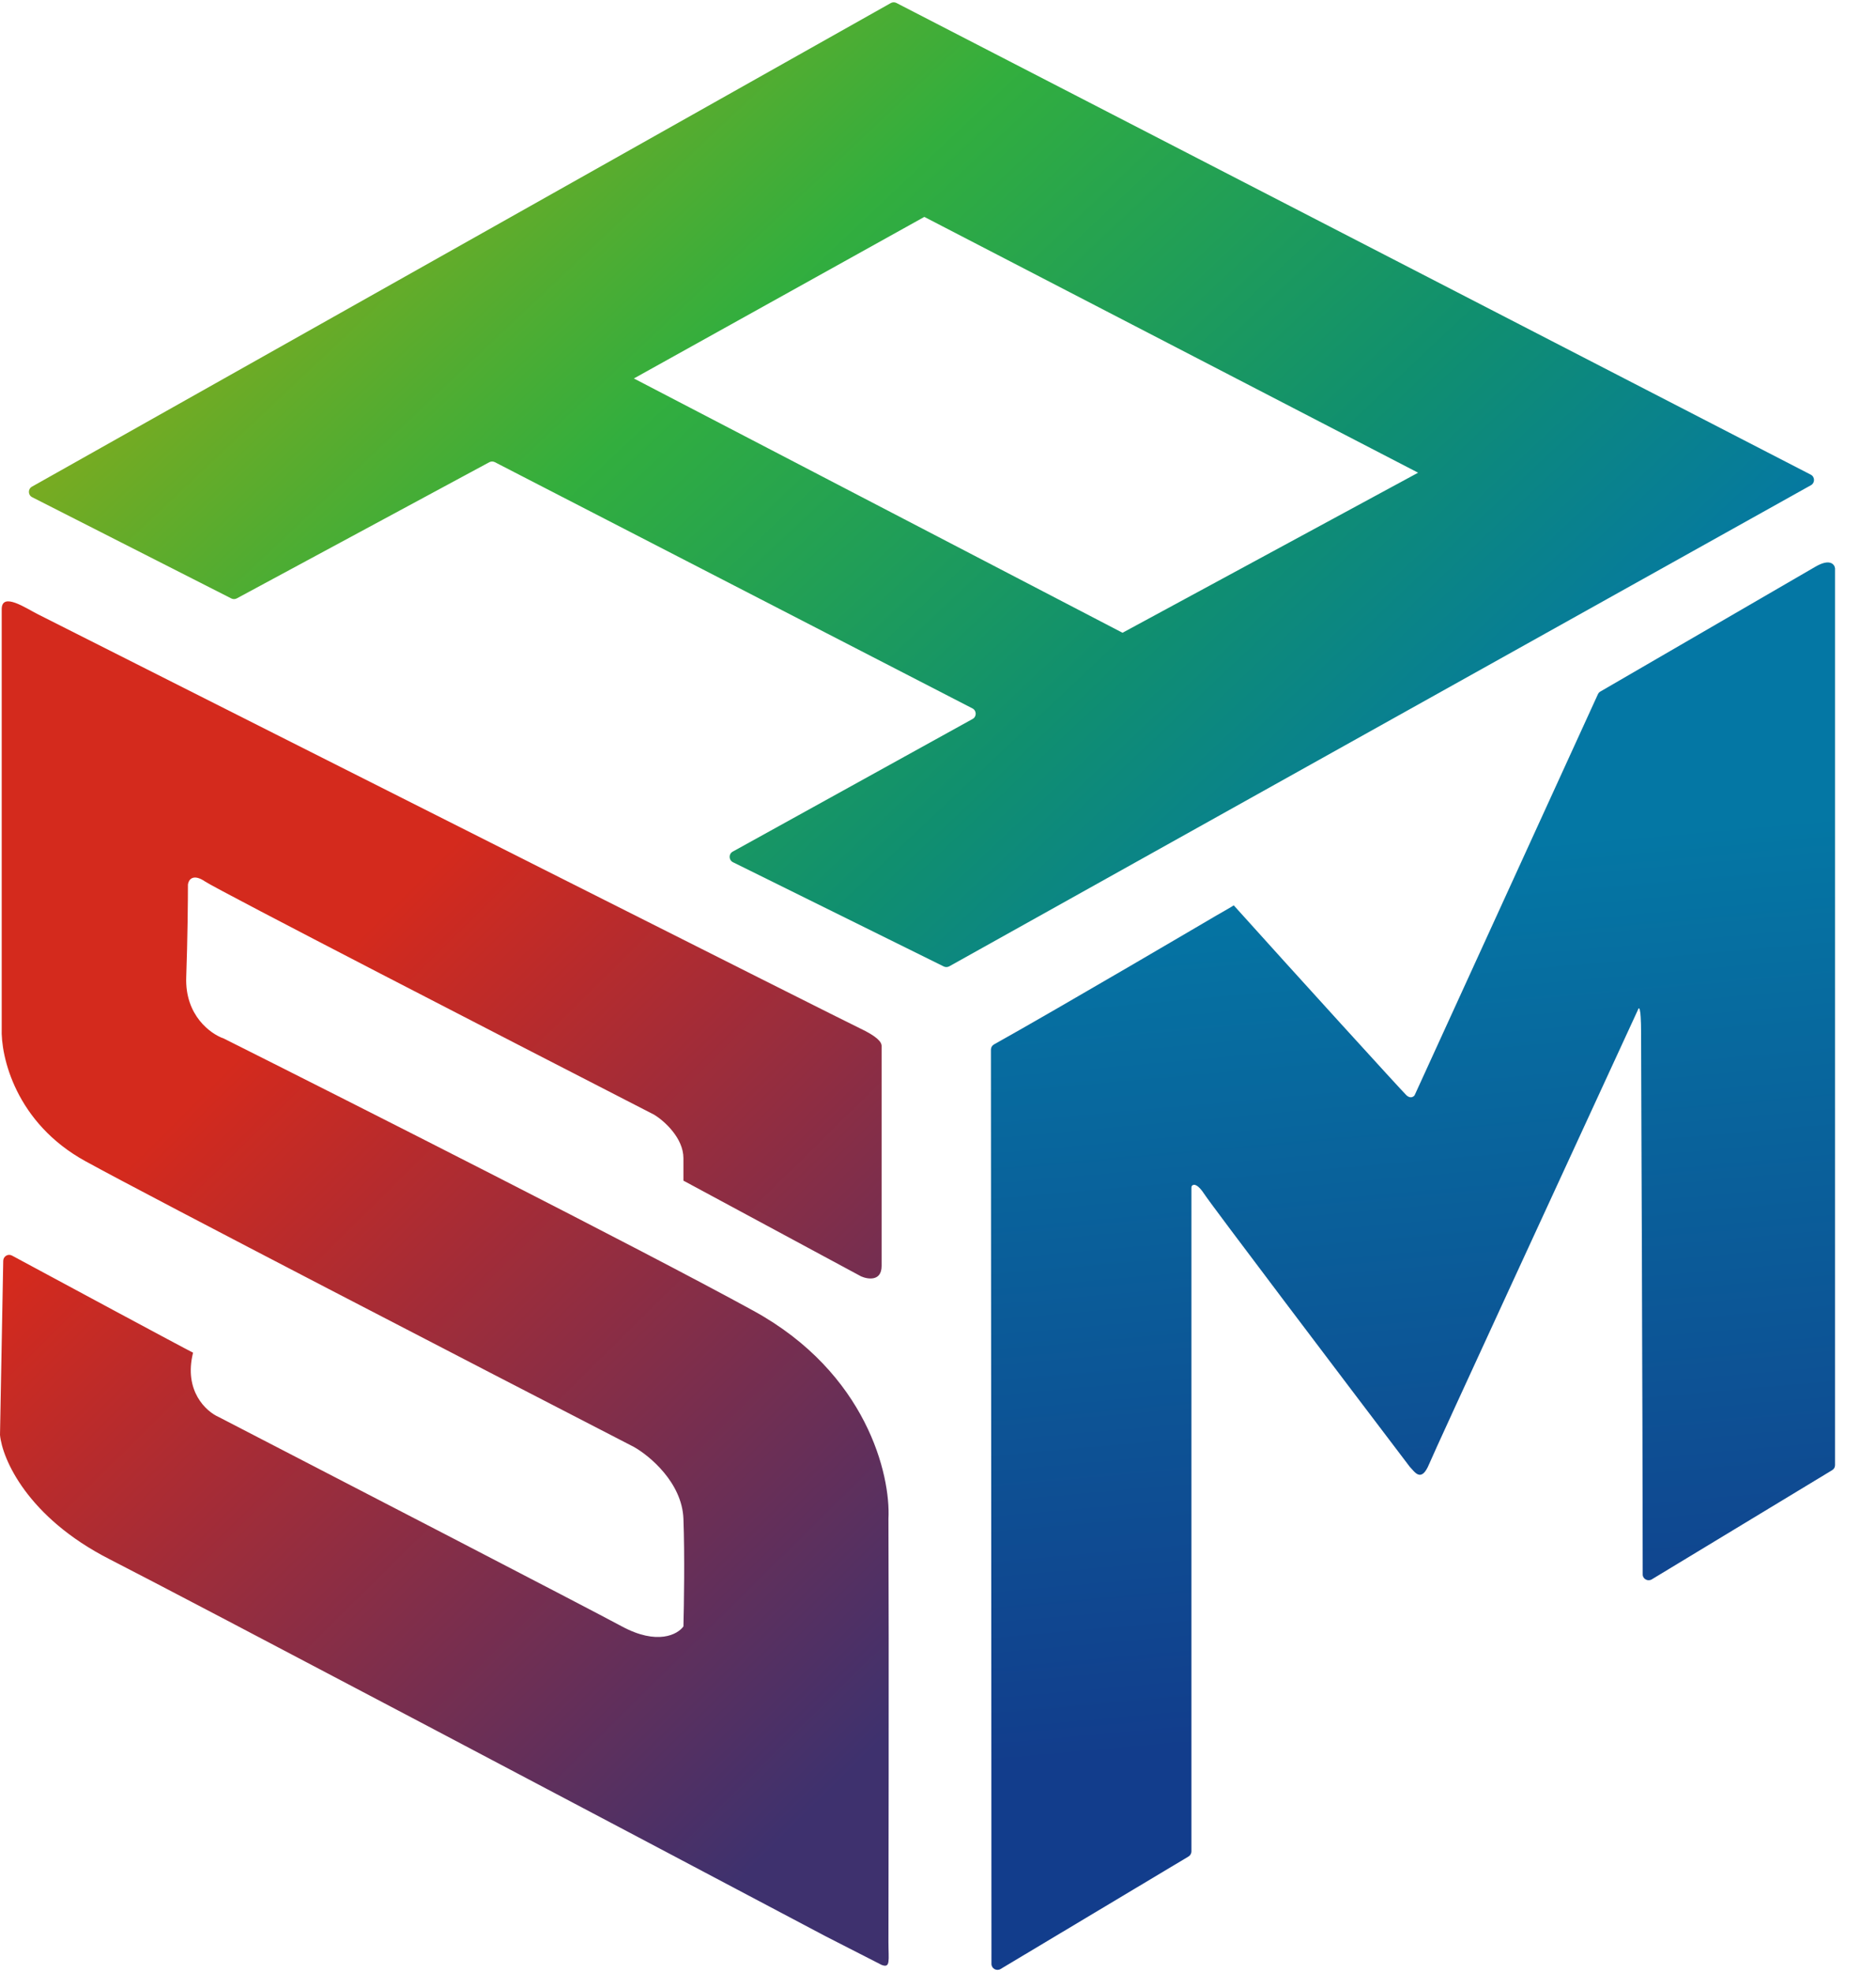<svg width="627" height="659" viewBox="0 0 627 659" fill="none" xmlns="http://www.w3.org/2000/svg">
<path d="M0.571 343.612V203.619C0.571 197.755 8.604 203.256 12.563 205.255C101.645 250.253 281.294 340.812 287.232 343.612C293.171 346.412 294.656 348.249 294.656 349.612V423.108C294.656 428.308 290.088 427.608 287.803 426.608L228.415 394.61V387.11C228.415 380.31 221.944 374.611 218.708 372.611C170.36 347.779 72.636 297.415 68.525 294.615C64.413 291.815 63.005 294.115 62.814 295.615C62.814 300.614 62.7 313.814 62.243 326.613C61.786 339.412 70.428 345.612 74.806 347.112C118.015 368.778 213.911 417.308 251.828 438.107C289.745 458.906 297.701 493.105 296.94 507.604C297.13 552.268 296.94 643.084 296.94 649.097C296.94 655.233 297.701 657.9 294.656 656.733L275.812 647.097C207.477 610.932 63.956 535.103 36.547 521.103C9.137 507.104 0.761 487.605 0 479.605L1.081 421.389C1.109 419.891 2.691 418.943 4.009 419.654C16.053 426.145 62.047 450.922 64.527 452.107C61.33 464.906 68.905 471.772 73.093 473.606C113.066 494.271 195.98 537.203 207.858 543.602C219.736 550.002 226.512 546.269 228.415 543.602C228.606 536.603 228.872 519.603 228.415 507.604C227.959 495.605 217.185 486.605 211.855 483.605C160.462 457.107 51.85 400.909 28.552 388.11C5.253 375.311 0.19 353.112 0.571 343.612Z" fill="url(#paint0_linear_1249_6573)"/>
<path d="M297.714 1.029C298.3 0.699 299.014 0.685 299.612 0.994L605.201 158.648C606.618 159.379 606.651 161.394 605.259 162.172L317.274 322.971C316.699 323.292 316.003 323.31 315.413 323.018L244.974 288.181C243.527 287.466 243.48 285.419 244.893 284.638L325.07 240.301C326.469 239.528 326.439 237.507 325.019 236.774L165.397 154.475C164.811 154.173 164.112 154.18 163.531 154.493L79.155 199.993C78.578 200.304 77.884 200.313 77.299 200.015L10.754 166.184C9.33 165.461 9.287 163.443 10.679 162.659L297.714 1.029ZM211.855 126.494L375.172 211.491L473.963 157.992L308.933 72.496L211.855 126.494Z" fill="url(#paint1_linear_1249_6573)"/>
<path d="M331.376 656.388L331.203 350.829C331.202 350.103 331.573 349.446 332.207 349.092C354.361 336.722 406.092 306.264 406.353 306.109C406.362 306.105 406.355 306.109 406.363 306.104C406.622 305.957 412.397 302.664 412.345 302.605C432.131 324.627 468.763 364.891 470.07 366.092C471.248 367.174 472.219 366.713 472.665 366.245C472.757 366.149 472.821 366.031 472.876 365.911L534.066 232.038C534.238 231.661 534.511 231.355 534.869 231.147C557.205 218.19 602.006 192.198 606.76 189.417C611.553 186.615 613.114 188.583 613.295 189.918L613.295 489.726C613.295 490.426 612.93 491.013 612.331 491.375L552.071 527.861C550.738 528.668 549.035 527.748 549.034 526.19C549.013 468.656 548.49 353.7 548.49 345.071C548.49 336.262 547.764 336.395 547.401 337.563C525.073 386.111 479.691 484.342 477.694 489.213C474.971 495.857 472.793 491.853 471.159 490.214C449.376 461.519 405.156 403.128 402.542 399.124C400.315 395.713 398.984 395.692 398.414 396.276C398.223 396.473 398.185 396.752 398.185 397.026V605.328L398.186 618.787C398.186 619.49 397.816 620.14 397.213 620.501L334.403 658.103C333.071 658.901 331.377 657.942 331.376 656.388Z" fill="#D9D9D9"/>
<path d="M331.376 656.388L331.203 350.829C331.202 350.103 331.573 349.446 332.207 349.092C354.361 336.722 406.092 306.264 406.353 306.109C406.362 306.105 406.355 306.109 406.363 306.104C406.622 305.957 412.397 302.664 412.345 302.605C432.131 324.627 468.763 364.891 470.07 366.092C471.248 367.174 472.219 366.713 472.665 366.245C472.757 366.149 472.821 366.031 472.876 365.911L534.066 232.038C534.238 231.661 534.511 231.355 534.869 231.147C557.205 218.19 602.006 192.198 606.76 189.417C611.553 186.615 613.114 188.583 613.295 189.918L613.295 489.726C613.295 490.426 612.93 491.013 612.331 491.375L552.071 527.861C550.738 528.668 549.035 527.748 549.034 526.19C549.013 468.656 548.49 353.7 548.49 345.071C548.49 336.262 547.764 336.395 547.401 337.563C525.073 386.111 479.691 484.342 477.694 489.213C474.971 495.857 472.793 491.853 471.159 490.214C449.376 461.519 405.156 403.128 402.542 399.124C400.315 395.713 398.984 395.692 398.414 396.276C398.223 396.473 398.185 396.752 398.185 397.026V605.328L398.186 618.787C398.186 619.49 397.816 620.14 397.213 620.501L334.403 658.103C333.071 658.901 331.377 657.942 331.376 656.388Z" fill="url(#paint2_linear_1249_6573)"/>
<defs>
<linearGradient id="paint0_linear_1249_6573" x1="-9.91161e-06" y1="394.746" x2="239.202" y2="636.888" gradientUnits="userSpaceOnUse">
<stop offset="0.077" stop-color="#D42A1D"/>
<stop offset="1" stop-color="#3E316E"/>
</linearGradient>
<linearGradient id="paint1_linear_1249_6573" x1="140.47" y1="16.177" x2="455.026" y2="349.897" gradientUnits="userSpaceOnUse">
<stop stop-color="#82AA1D"/>
<stop offset="0.307" stop-color="#32AE3E"/>
<stop offset="0.669" stop-color="#108F6F"/>
<stop offset="0.947" stop-color="#0477A4"/>
</linearGradient>
<linearGradient id="paint2_linear_1249_6573" x1="464.08" y1="285.149" x2="493.561" y2="615.954" gradientUnits="userSpaceOnUse">
<stop stop-color="#0477A4"/>
<stop offset="0.88" stop-color="#123D8C"/>
</linearGradient>
</defs>
</svg>
